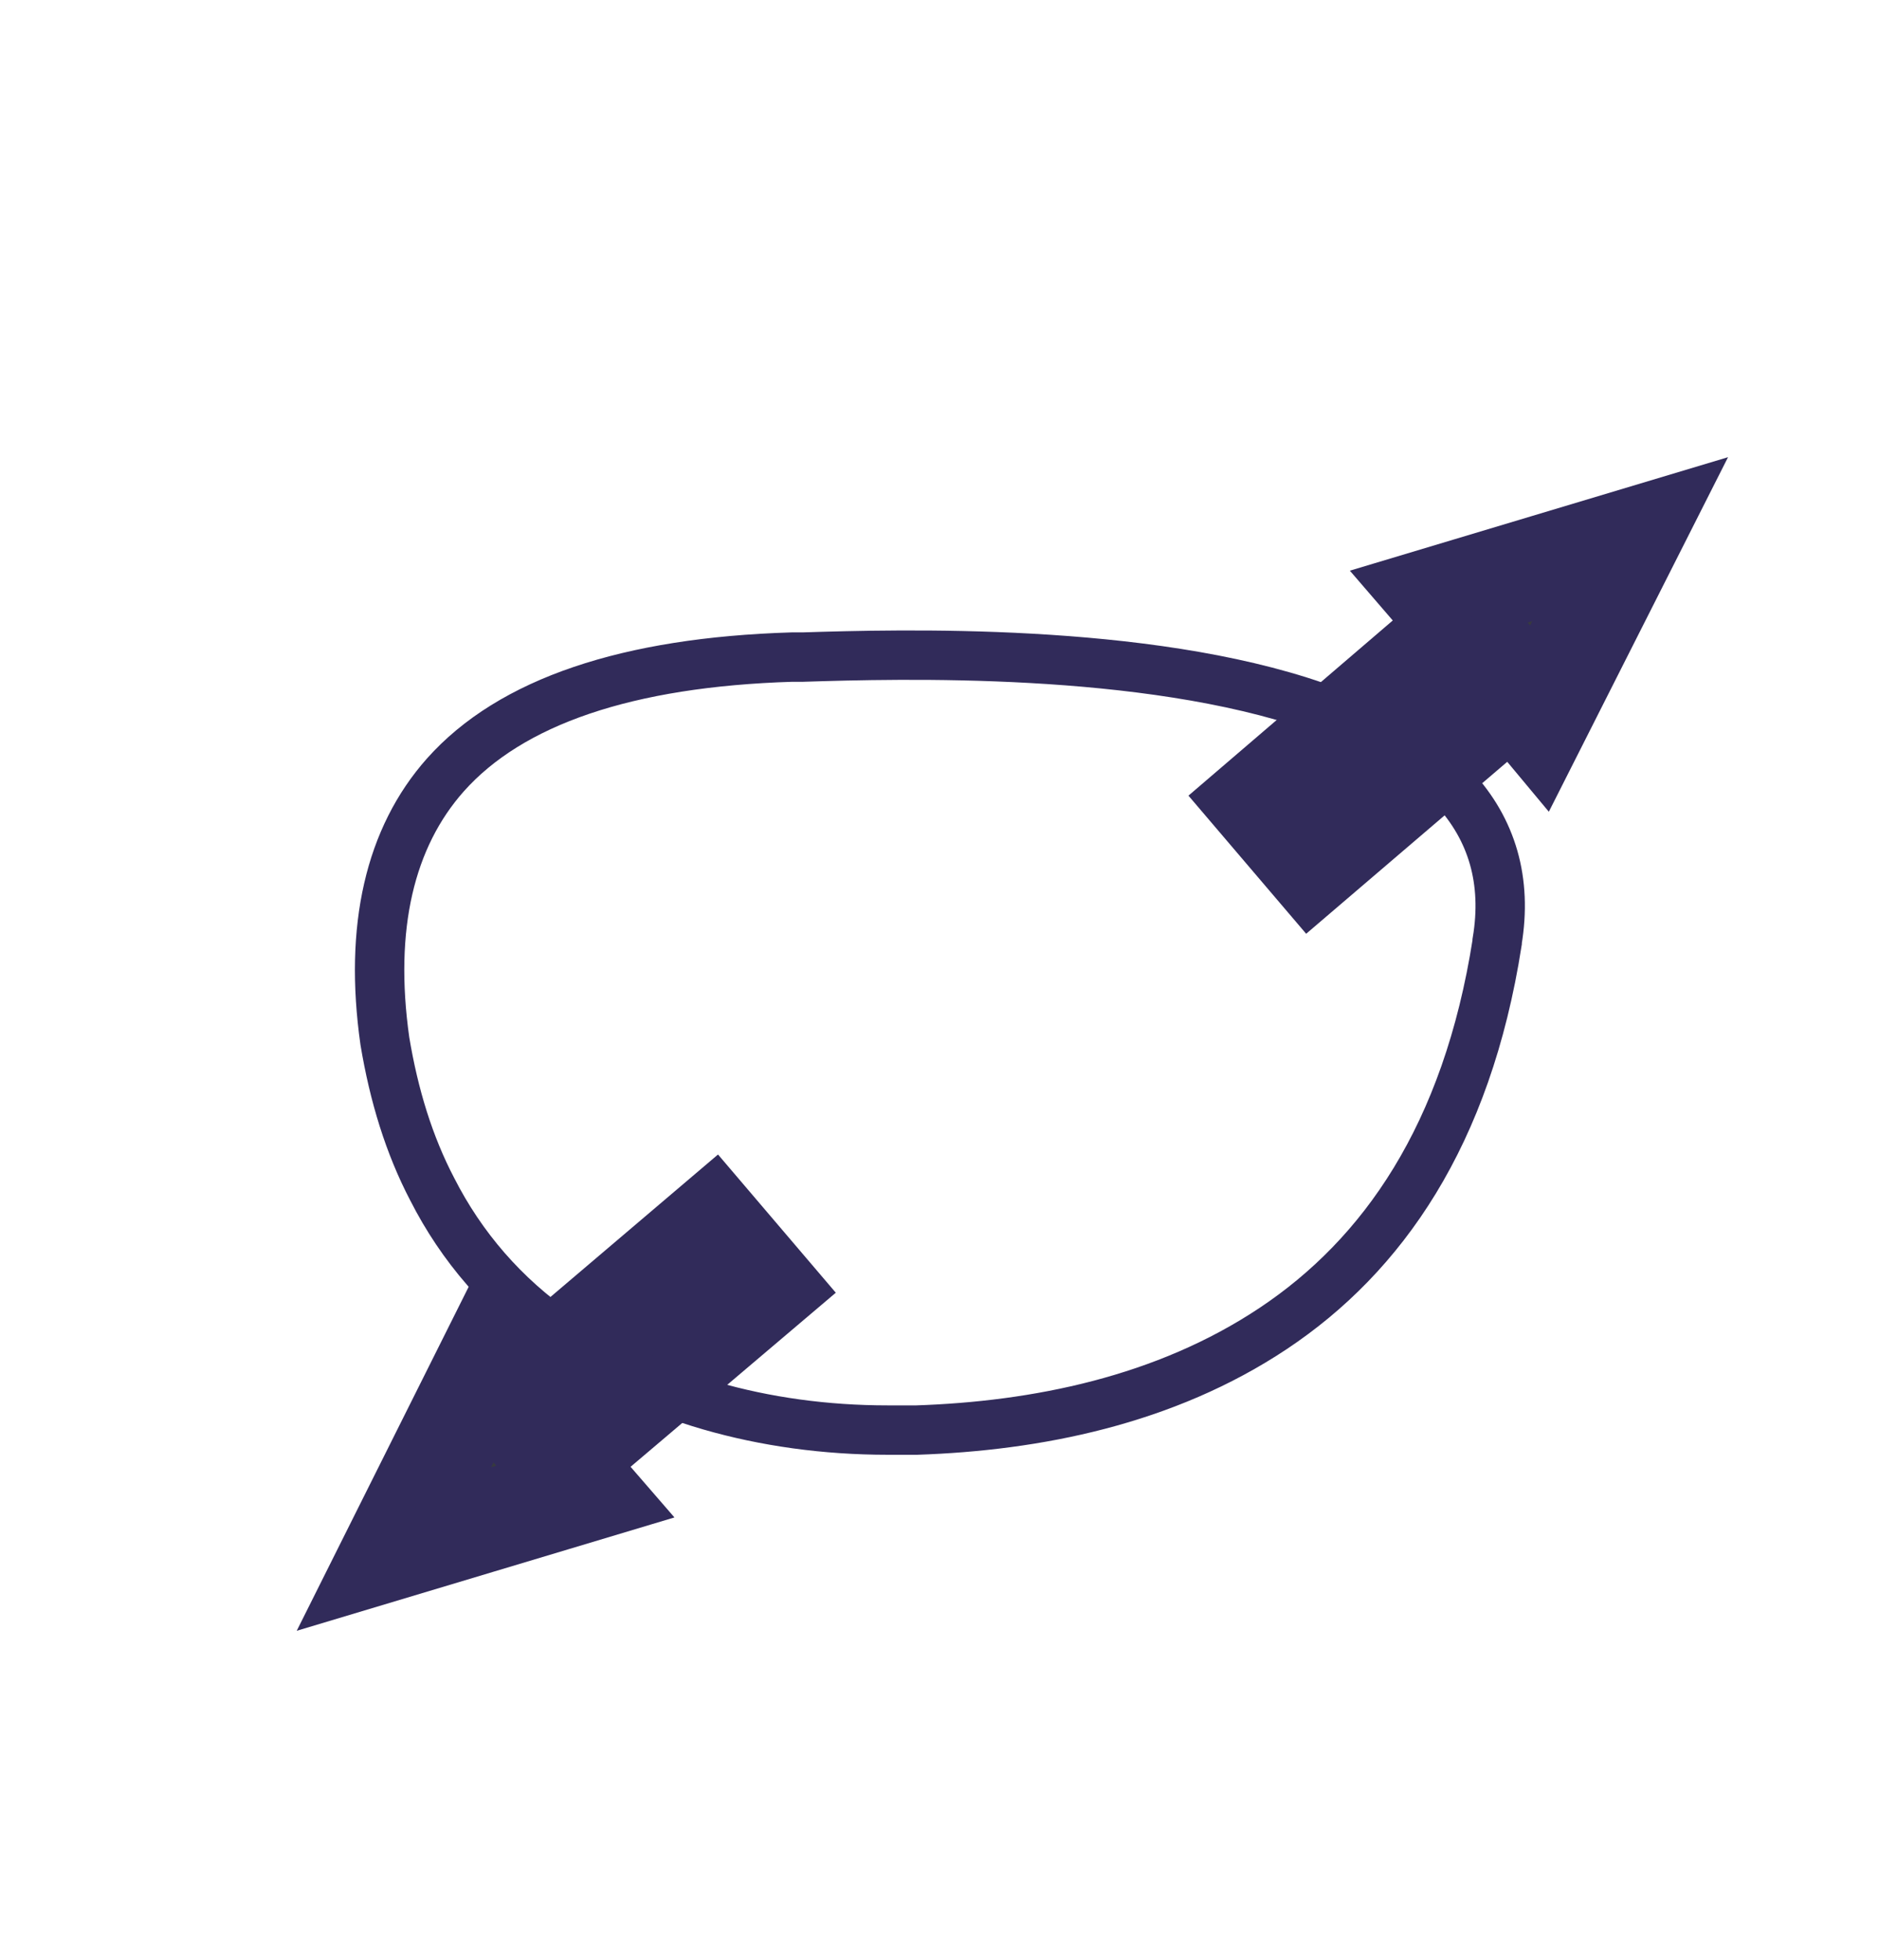 <svg xmlns="http://www.w3.org/2000/svg" id="Camada_1" data-name="Camada 1" viewBox="0 0 18.65 19.45"><defs><style>      .cls-1 {        stroke-width: .24px;      }      .cls-1, .cls-2 {        fill: none;      }      .cls-1, .cls-2, .cls-3 {        stroke: #312b5a;        stroke-miterlimit: 10;      }      .cls-2 {        stroke-width: .49px;      }      .cls-3 {        fill: #373a3f;      }    </style></defs><path class="cls-2" d="M14.86,9.35c-.3,1.92-1.14,3.11-2.22,3.83s-2.36.97-3.54,1.01h-.29c-1.23,0-2.39-.33-3.26-.95-.55-.38-.97-.87-1.26-1.44-.23-.44-.38-.93-.47-1.47-.16-1.13.05-2.02.6-2.64.65-.73,1.81-1.12,3.44-1.17h.11c.95-.03,3.39-.1,5.09.49.56.19,1.03.45,1.37.81.38.41.53.92.43,1.52h0Z"></path><polygon class="cls-3" points="14.28 5.92 14.53 6.21 12.5 7.95 13.02 8.56 15.02 6.85 15.27 7.15 16.18 5.35 14.28 5.92"></polygon><polyline class="cls-1" points="13.02 8.56 15.02 6.85 15.27 7.15 16.18 5.35 14.28 5.92 14.53 6.21 12.5 7.95"></polyline><polygon class="cls-3" points="5.07 13.86 4.81 13.57 3.91 15.37 5.81 14.8 5.55 14.5 7.59 12.77 7.07 12.16 5.07 13.86"></polygon><polyline class="cls-1" points="6.96 12.16 4.94 13.87 4.69 13.57 3.77 15.37 5.69 14.8 5.42 14.5 7.49 12.77"></polyline></svg>